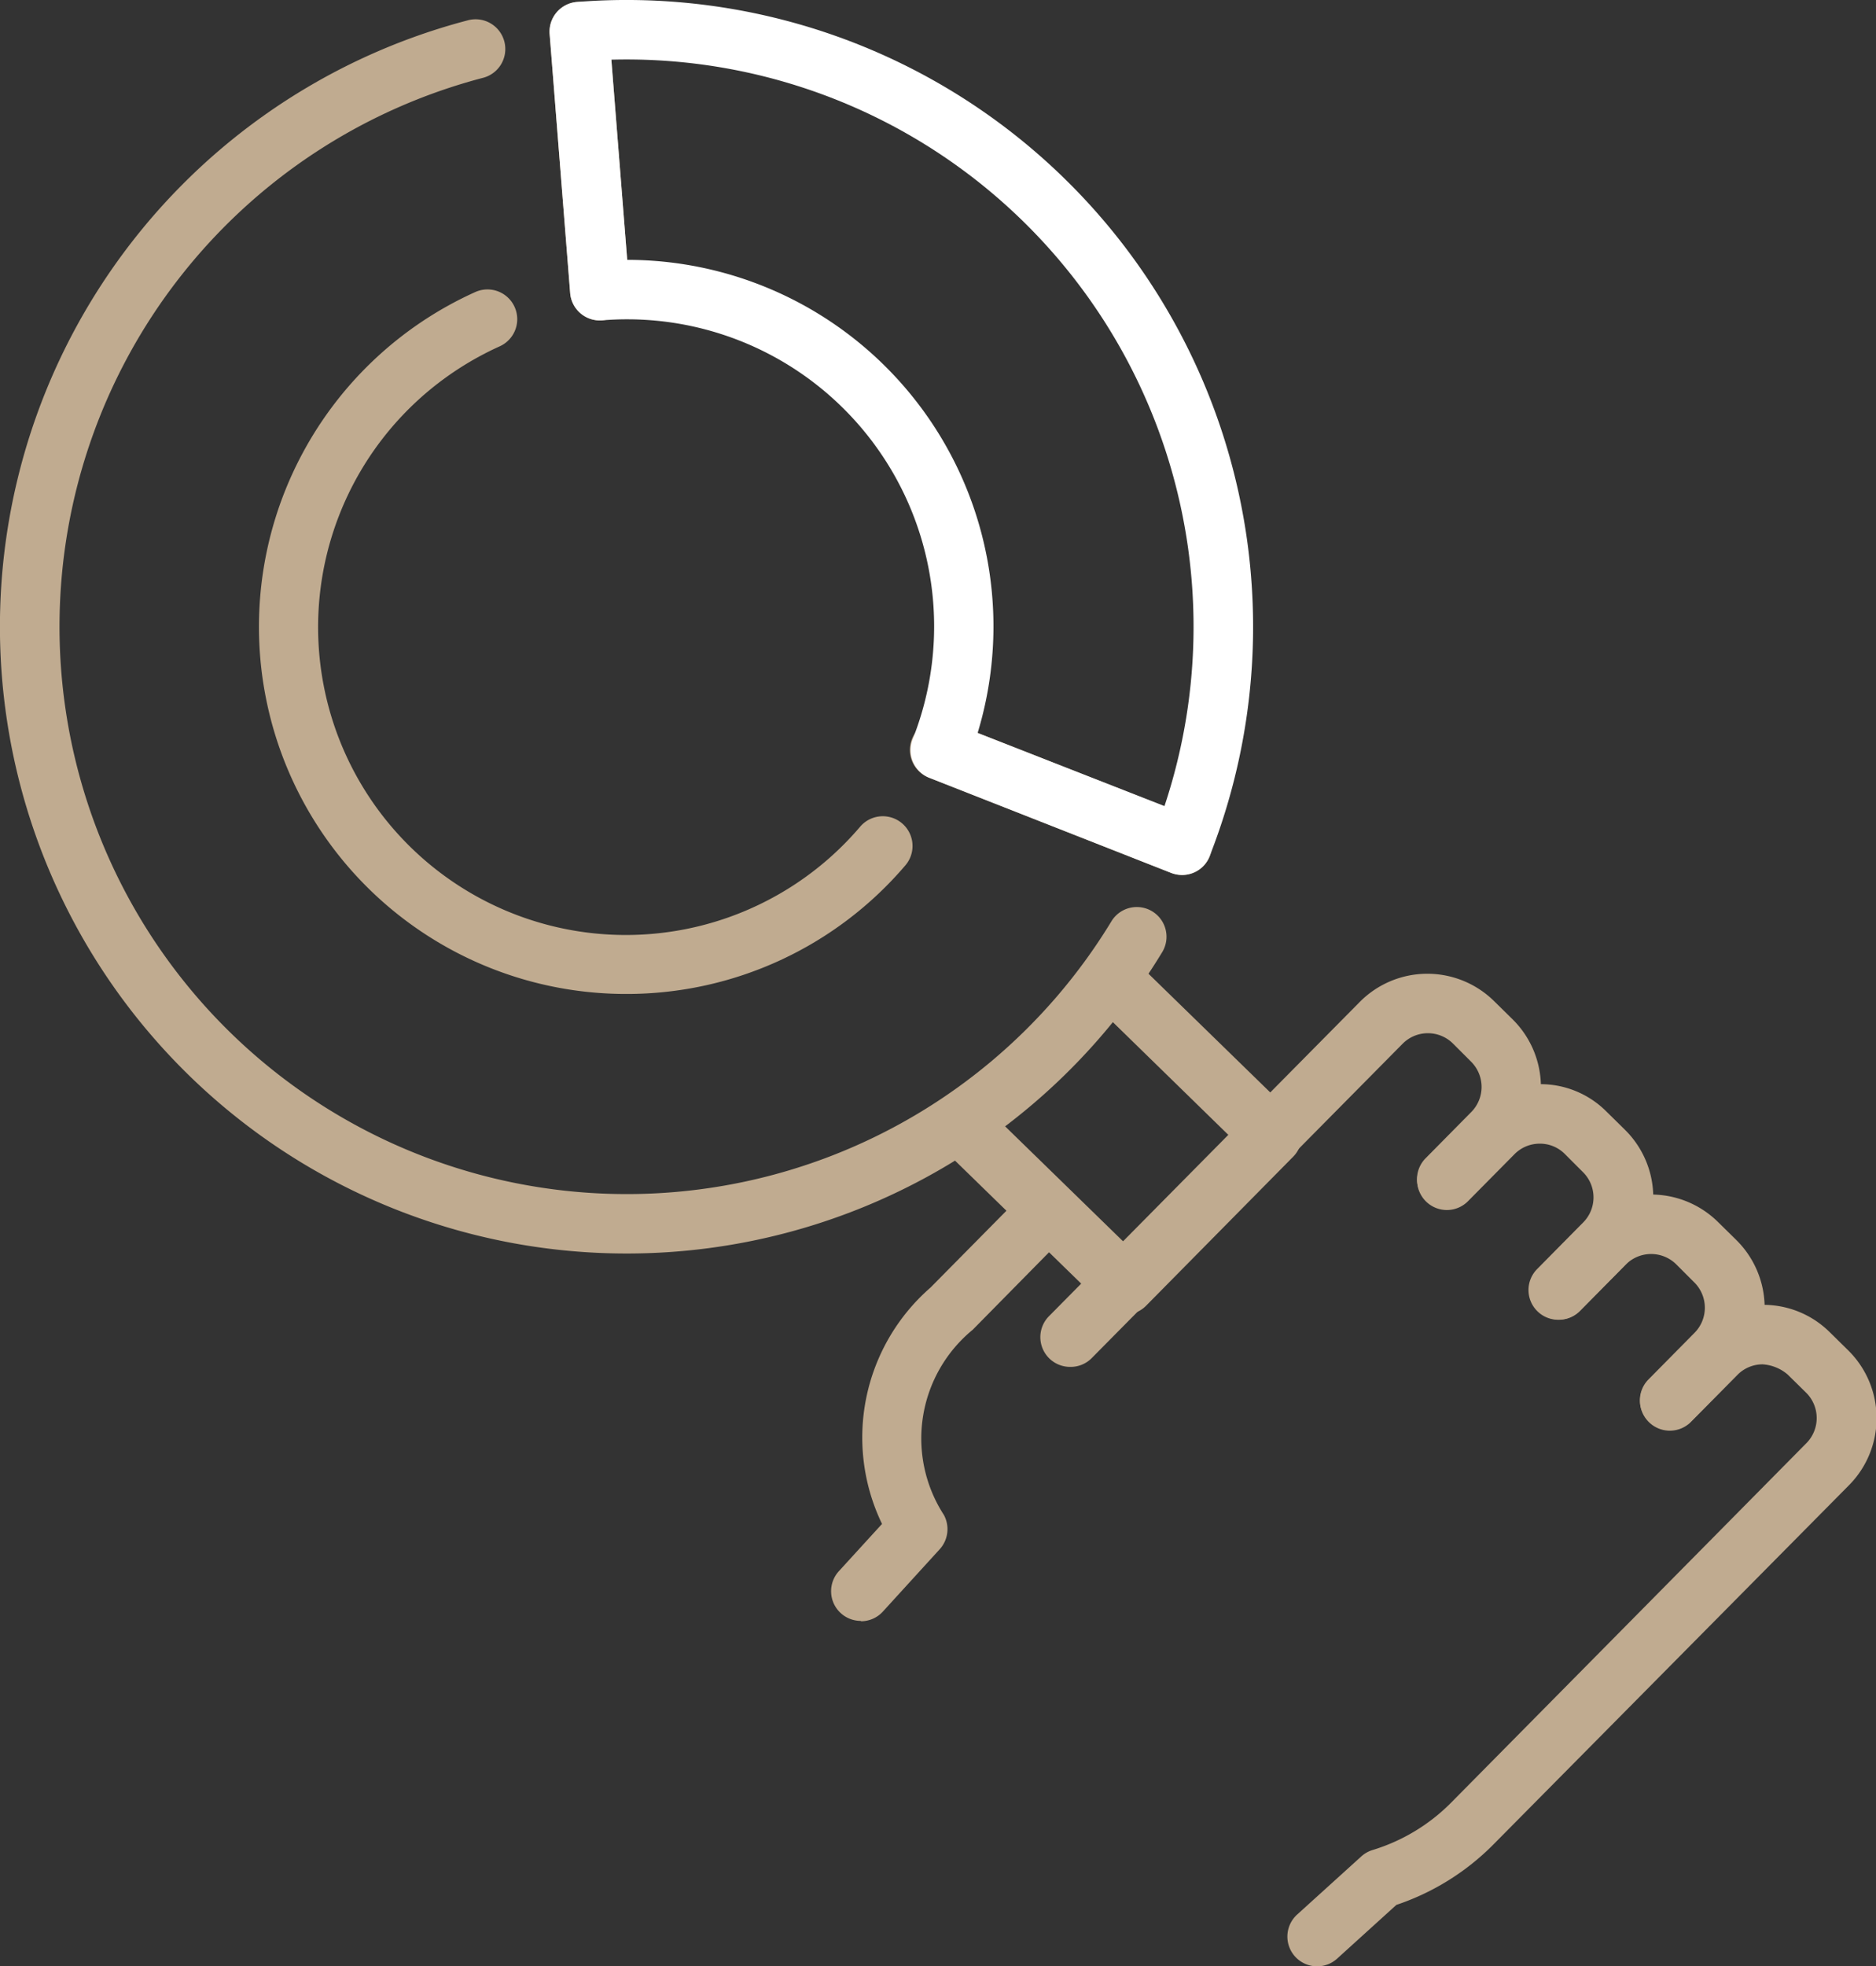 <?xml version="1.0" encoding="UTF-8"?>
<svg xmlns="http://www.w3.org/2000/svg" xmlns:xlink="http://www.w3.org/1999/xlink" width="30.787" height="32.258" viewBox="0 0 30.787 32.258">
  <rect x="0" y="0" width="30.787" height="32.258" fill="#333333" stroke="none"/>
  <defs>
    <clipPath id="clip-path">
      <rect id="Rectangle_484" data-name="Rectangle 484" width="30.787" height="32.258" transform="translate(0 0)" fill="none"></rect>
    </clipPath>
  </defs>
  <g id="Groupe_464" data-name="Groupe 464" transform="translate(0 0)">
    <g id="Groupe_463" data-name="Groupe 463" clip-path="url(#clip-path)">
      <path id="Tracé_3617" data-name="Tracé 3617" d="M9.843,5.257a.488.488,0,0,1-.486-.449L9.02.557A.488.488,0,1,1,9.993.48l.337,4.25a.489.489,0,0,1-.448.526H9.843" fill="#c0ab90"></path>
      <path id="Tracé_3618" data-name="Tracé 3618" d="M10.288,16.306A6.023,6.023,0,0,1,7.8,4.791a.488.488,0,0,1,.4.891,5.1,5.1,0,0,0-.929.544,5.05,5.05,0,1,0,6.845,7.336.488.488,0,1,1,.743.633,6.007,6.007,0,0,1-4.574,2.111" fill="#c0ab90"></path>
      <path id="Tracé_3619" data-name="Tracé 3619" d="M19.4,14.355a.485.485,0,0,1-.178-.034l-3.968-1.56a.488.488,0,1,1,.357-.908l3.968,1.56a.488.488,0,0,1-.179.942" fill="#c0ab90"></path>
      <path id="Tracé_3620" data-name="Tracé 3620" d="M10.294,20.564A10.283,10.283,0,0,1,7.671.335a.488.488,0,1,1,.247.944A9.308,9.308,0,1,0,18.239,15.115a.487.487,0,1,1,.834.505,10.277,10.277,0,0,1-8.779,4.944" fill="#c0ab90"></path>
      <path id="Tracé_3621" data-name="Tracé 3621" d="M19.4,14.354a.5.5,0,0,1-.179-.033l-3.968-1.56a.488.488,0,0,1-.276-.632A5.038,5.038,0,0,0,9.882,5.255a.488.488,0,0,1-.525-.448L9.02.557A.49.49,0,0,1,9.469.032,10.283,10.283,0,0,1,19.852,14.044a.484.484,0,0,1-.454.31m-3.354-2.33,3.066,1.2A9.306,9.306,0,0,0,10.033.979l.26,3.284a6.013,6.013,0,0,1,5.751,7.761" fill="#fff"></path>
      <path id="Tracé_3622" data-name="Tracé 3622" d="M18.462,21.565a.485.485,0,0,1-.34-.138l-2.548-2.483a.488.488,0,1,1,.681-.7l2.2,2.144,1.727-1.747L17.988,16.5a.488.488,0,1,1,.681-.7l2.548,2.483a.488.488,0,0,1,.006.692L18.809,21.42a.484.484,0,0,1-.347.145" fill="#c0ab90"></path>
      <path id="Tracé_3623" data-name="Tracé 3623" d="M21.616,32.258a.488.488,0,0,1-.328-.85l1.051-.952a.487.487,0,0,1,.186-.106,3.076,3.076,0,0,0,1.291-.779l5.827-5.894a.586.586,0,0,0,0-.827l-.305-.3a.7.7,0,0,0-.414-.168.582.582,0,0,0-.412.174l-.755.763a.488.488,0,1,1-.694-.686l.755-.763a1.551,1.551,0,0,1,1.1-.464h.011a1.547,1.547,0,0,1,1.1.45l.305.3a1.562,1.562,0,0,1,.012,2.207L24.51,30.257a4.059,4.059,0,0,1-1.594.993l-.973.882a.487.487,0,0,1-.327.126" fill="#c0ab90"></path>
      <path id="Tracé_3624" data-name="Tracé 3624" d="M14.128,26.591a.487.487,0,0,1-.36-.817L14.475,25a3.261,3.261,0,0,1,.794-3.876l1.478-1.495a.488.488,0,0,1,.694.686l-1.478,1.5a2.306,2.306,0,0,0-.474,3.036.49.49,0,0,1-.067.564l-.933,1.023a.487.487,0,0,1-.361.159" fill="#c0ab90"></path>
      <path id="Tracé_3625" data-name="Tracé 3625" d="M27.4,23.461a.488.488,0,0,1-.347-.831l.754-.763a.585.585,0,0,0,0-.827l-.3-.3a.586.586,0,0,0-.827.006l-.754.763a.488.488,0,0,1-.694-.686l.754-.763a1.562,1.562,0,0,1,2.207-.014l.305.3a1.563,1.563,0,0,1,.012,2.206l-.755.763a.484.484,0,0,1-.347.145" fill="#c0ab90"></path>
      <path id="Tracé_3626" data-name="Tracé 3626" d="M25.572,21.651a.488.488,0,0,1-.347-.831l.754-.763a.583.583,0,0,0,0-.827l-.3-.3a.574.574,0,0,0-.414-.168.58.58,0,0,0-.412.174l-.755.763a.488.488,0,1,1-.694-.686l.754-.763a1.551,1.551,0,0,1,1.1-.464,1.527,1.527,0,0,1,1.106.45l.305.3a1.56,1.56,0,0,1,.011,2.207l-.754.763a.484.484,0,0,1-.347.145" fill="#c0ab90"></path>
      <path id="Tracé_3627" data-name="Tracé 3627" d="M17.561,22.424a.488.488,0,0,1-.347-.831l5.1-5.155a1.561,1.561,0,0,1,2.206-.014l.305.3a1.561,1.561,0,0,1,.012,2.207l-.754.763a.488.488,0,0,1-.694-.686l.754-.763a.585.585,0,0,0,0-.827l-.3-.3a.584.584,0,0,0-.826.006l-5.1,5.155a.485.485,0,0,1-.347.145" fill="#c0ab90"></path>
    </g>
  </g>
</svg>
